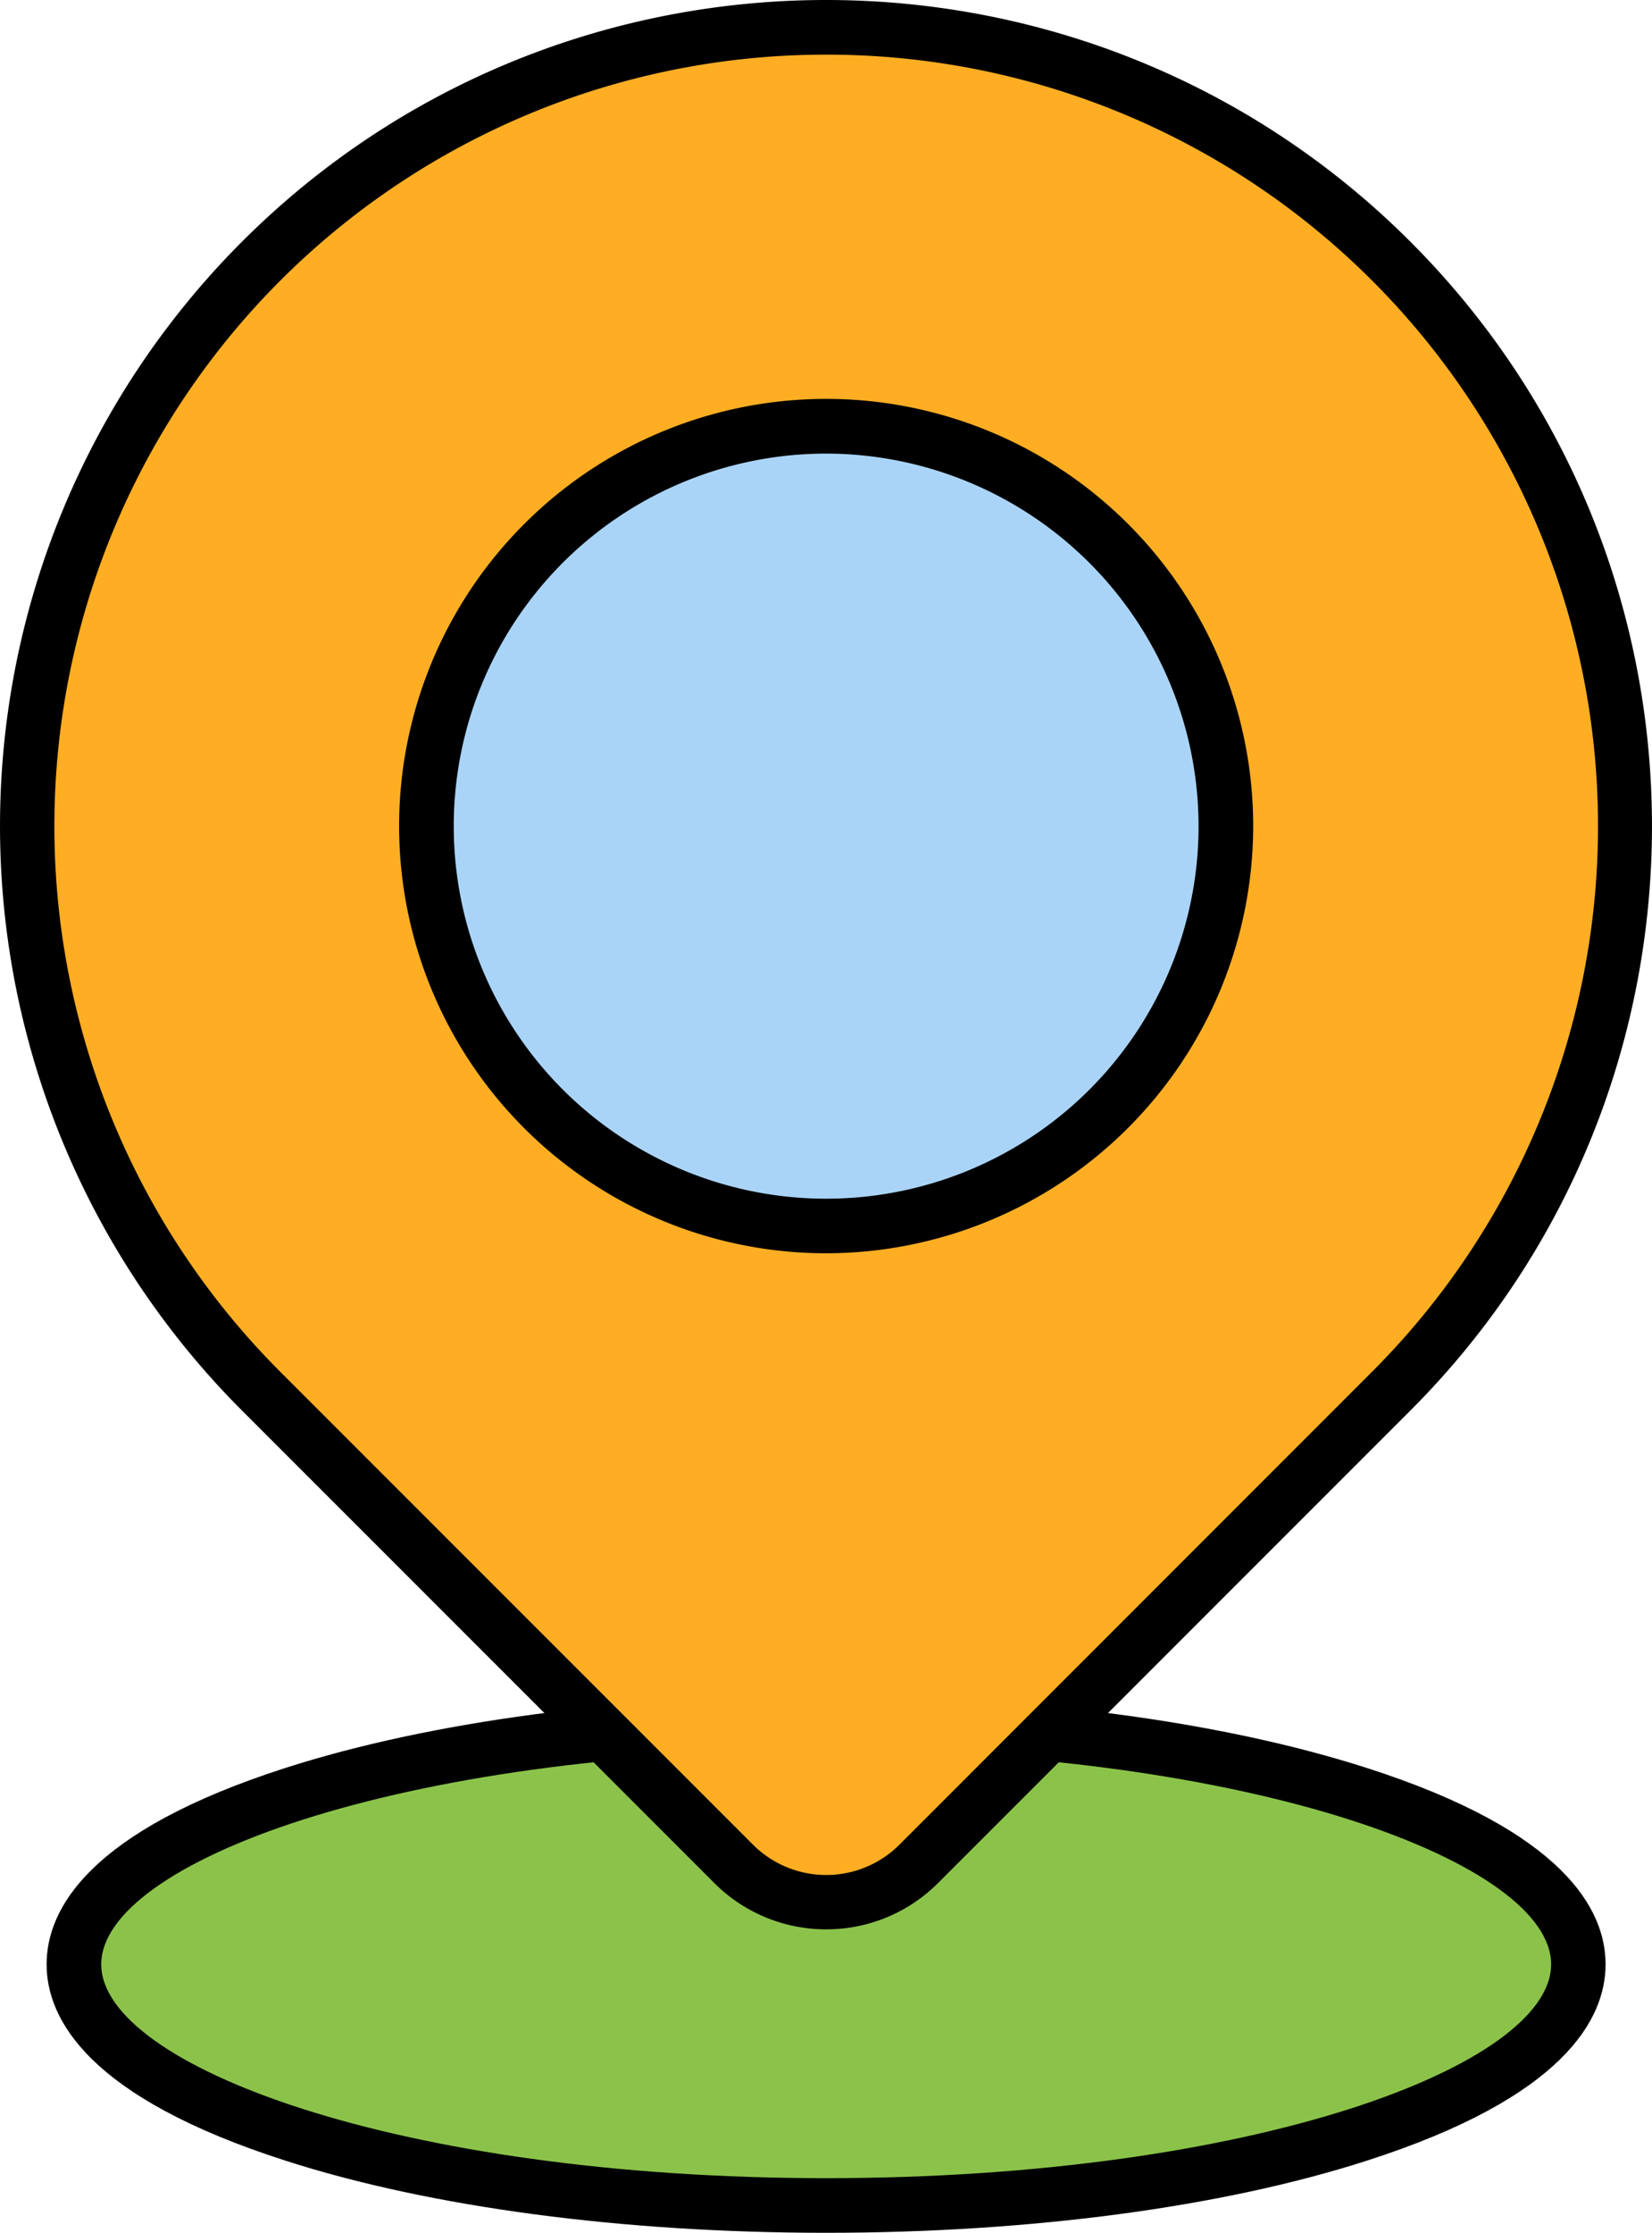   <svg xmlns="http://www.w3.org/2000/svg" viewBox="0 0 272.19 367.75" width="100%" style="vertical-align: middle; max-width: 100%; width: 100%;">
   <g>
    <g>
     <ellipse cx="136.13" cy="323.53" rx="123.94" ry="39.72" fill="rgb(139,195,74)">
     </ellipse>
     <path d="M136.13,367.75c-33.56,0-65.17-4.2-89-11.85C14.52,345.46,7.68,332.54,7.68,323.53s6.84-21.93,39.43-32.37c23.85-7.64,55.46-11.85,89-11.85s65.17,4.21,89,11.85c32.59,10.44,39.43,23.37,39.43,32.37s-6.84,21.93-39.43,32.37C201.3,363.55,169.69,367.75,136.13,367.75Zm0-79.44c-70.39,0-119.45,18.56-119.45,35.22s49.06,35.22,119.45,35.22,119.44-18.56,119.44-35.22S206.52,288.31,136.13,288.31Z" fill="rgb(0,0,0)">
     </path>
     <path d="M136.13,4.44h0A131.63,131.63,0,0,1,267.76,136.06V246.13a21.56,21.56,0,0,1-21.56,21.56H136.13A131.63,131.63,0,0,1,4.5,136.06v0A131.63,131.63,0,0,1,136.13,4.44Z" transform="translate(136.08 -56.41) rotate(45)" fill="rgb(255,174,36)">
     </path>
     <path d="M136.13,317.77a26,26,0,0,1-18.43-7.62L39.87,232.32a136.13,136.13,0,0,1,0-192.51c53.08-53.08,139.44-53.08,192.51,0s53.08,139.43,0,192.51l-77.83,77.83A26,26,0,0,1,136.13,317.77ZM136.13,9A127.08,127.08,0,0,0,46.24,226l77.83,77.83a17.07,17.07,0,0,0,24.12,0L226,226A127.07,127.07,0,0,0,136.13,9Z" fill="rgb(0,0,0)">
     </path>
     <circle cx="136.13" cy="136.06" r="65.86" fill="rgb(170,212,247)">
     </circle>
     <path d="M136.13,206.42a70.36,70.36,0,1,1,70.35-70.36A70.44,70.44,0,0,1,136.13,206.42Zm0-131.71a61.36,61.36,0,1,0,61.35,61.35A61.43,61.43,0,0,0,136.13,74.71Z" fill="rgb(0,0,0)">
     </path>
    </g>
   </g>
  </svg>
